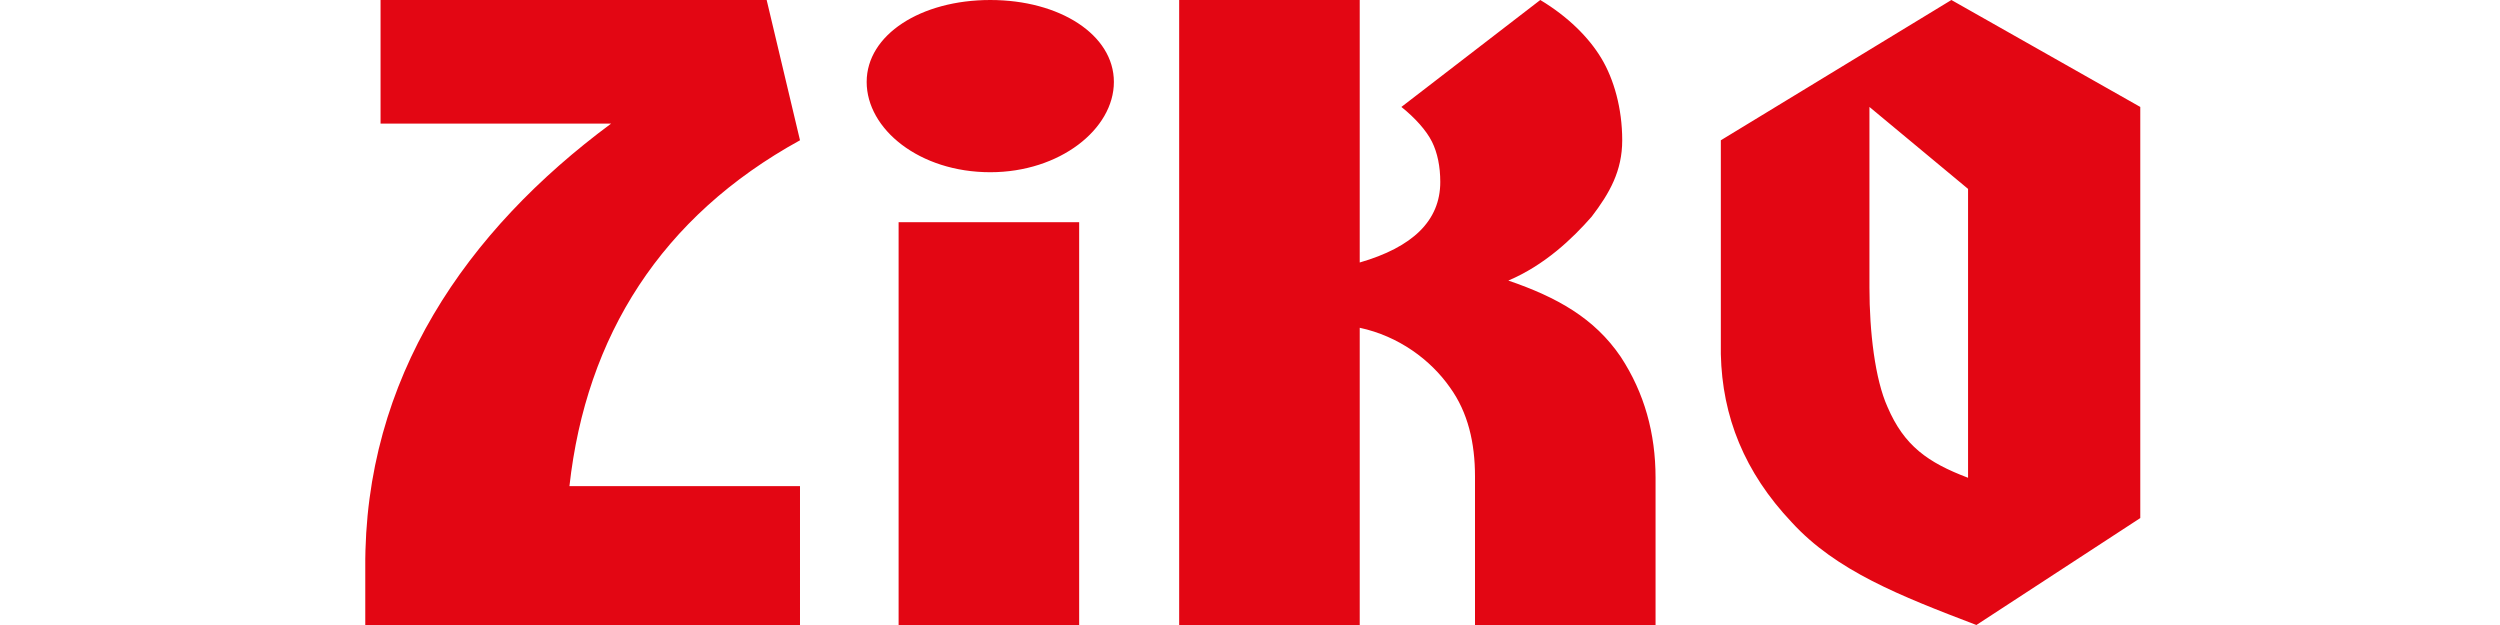 <?xml version="1.0" encoding="utf-8"?>
<!-- Generator: Adobe Illustrator 27.0.0, SVG Export Plug-In . SVG Version: 6.00 Build 0)  -->
<svg version="1.1" id="Warstwa_1" xmlns="http://www.w3.org/2000/svg" xmlns:xlink="http://www.w3.org/1999/xlink" x="0px" y="0px"
	 viewBox="0 0 180 45" style="enable-background:new 0 0 180 45;" xml:space="preserve">
<style type="text/css">
	.st0{fill-rule:evenodd;clip-rule:evenodd;fill:#E30613;}
</style>
<g>
	<path class="st0" d="M84.9,45V0h13v18.9c3.8-1.1,5.8-3,5.8-5.8c0-1.1-0.2-2.1-0.6-2.9c-0.4-0.8-1.2-1.7-2.2-2.5L110.9,0
		c2,1.2,3.5,2.7,4.4,4.2c0.9,1.5,1.5,3.6,1.5,5.9c0,2.2-0.9,3.8-2.2,5.5c-1.4,1.6-3.4,3.5-6,4.6c3.5,1.2,6.2,2.7,8.1,5.5
		c1.7,2.6,2.5,5.5,2.5,8.7V45h-13V34.3c0-2.4-0.5-4.6-1.8-6.4c-1.4-2-3.7-3.7-6.5-4.3V45H84.9z M64.7,16h13v29h-13V16z M44,8.9H27.4
		V0l27.8,0l2.4,10.1c-10,5.5-15.4,14.1-16.6,24.9h16.6V45H26.3v-4.1C26.2,27.2,33.6,16.6,44,8.9z M134.6,7.7v13
		c0,3.2,0.4,6.6,1.3,8.6c1.2,2.8,2.9,4,5.8,5.1V13.6L134.6,7.7z M123.9,25.5V10.1L140.5,0l13.6,7.7l0,29.6L142.3,45
		c-5.5-2.1-10.1-3.9-13.3-7.4C125.6,34,124,30,123.9,25.5z M71.3,12.4c5,0,8.9-3.1,8.9-6.5c0-3.4-3.9-5.9-8.9-5.9
		c-5,0-8.9,2.5-8.9,5.9C62.4,9.3,66.2,12.4,71.3,12.4z"/>
</g>
</svg>
